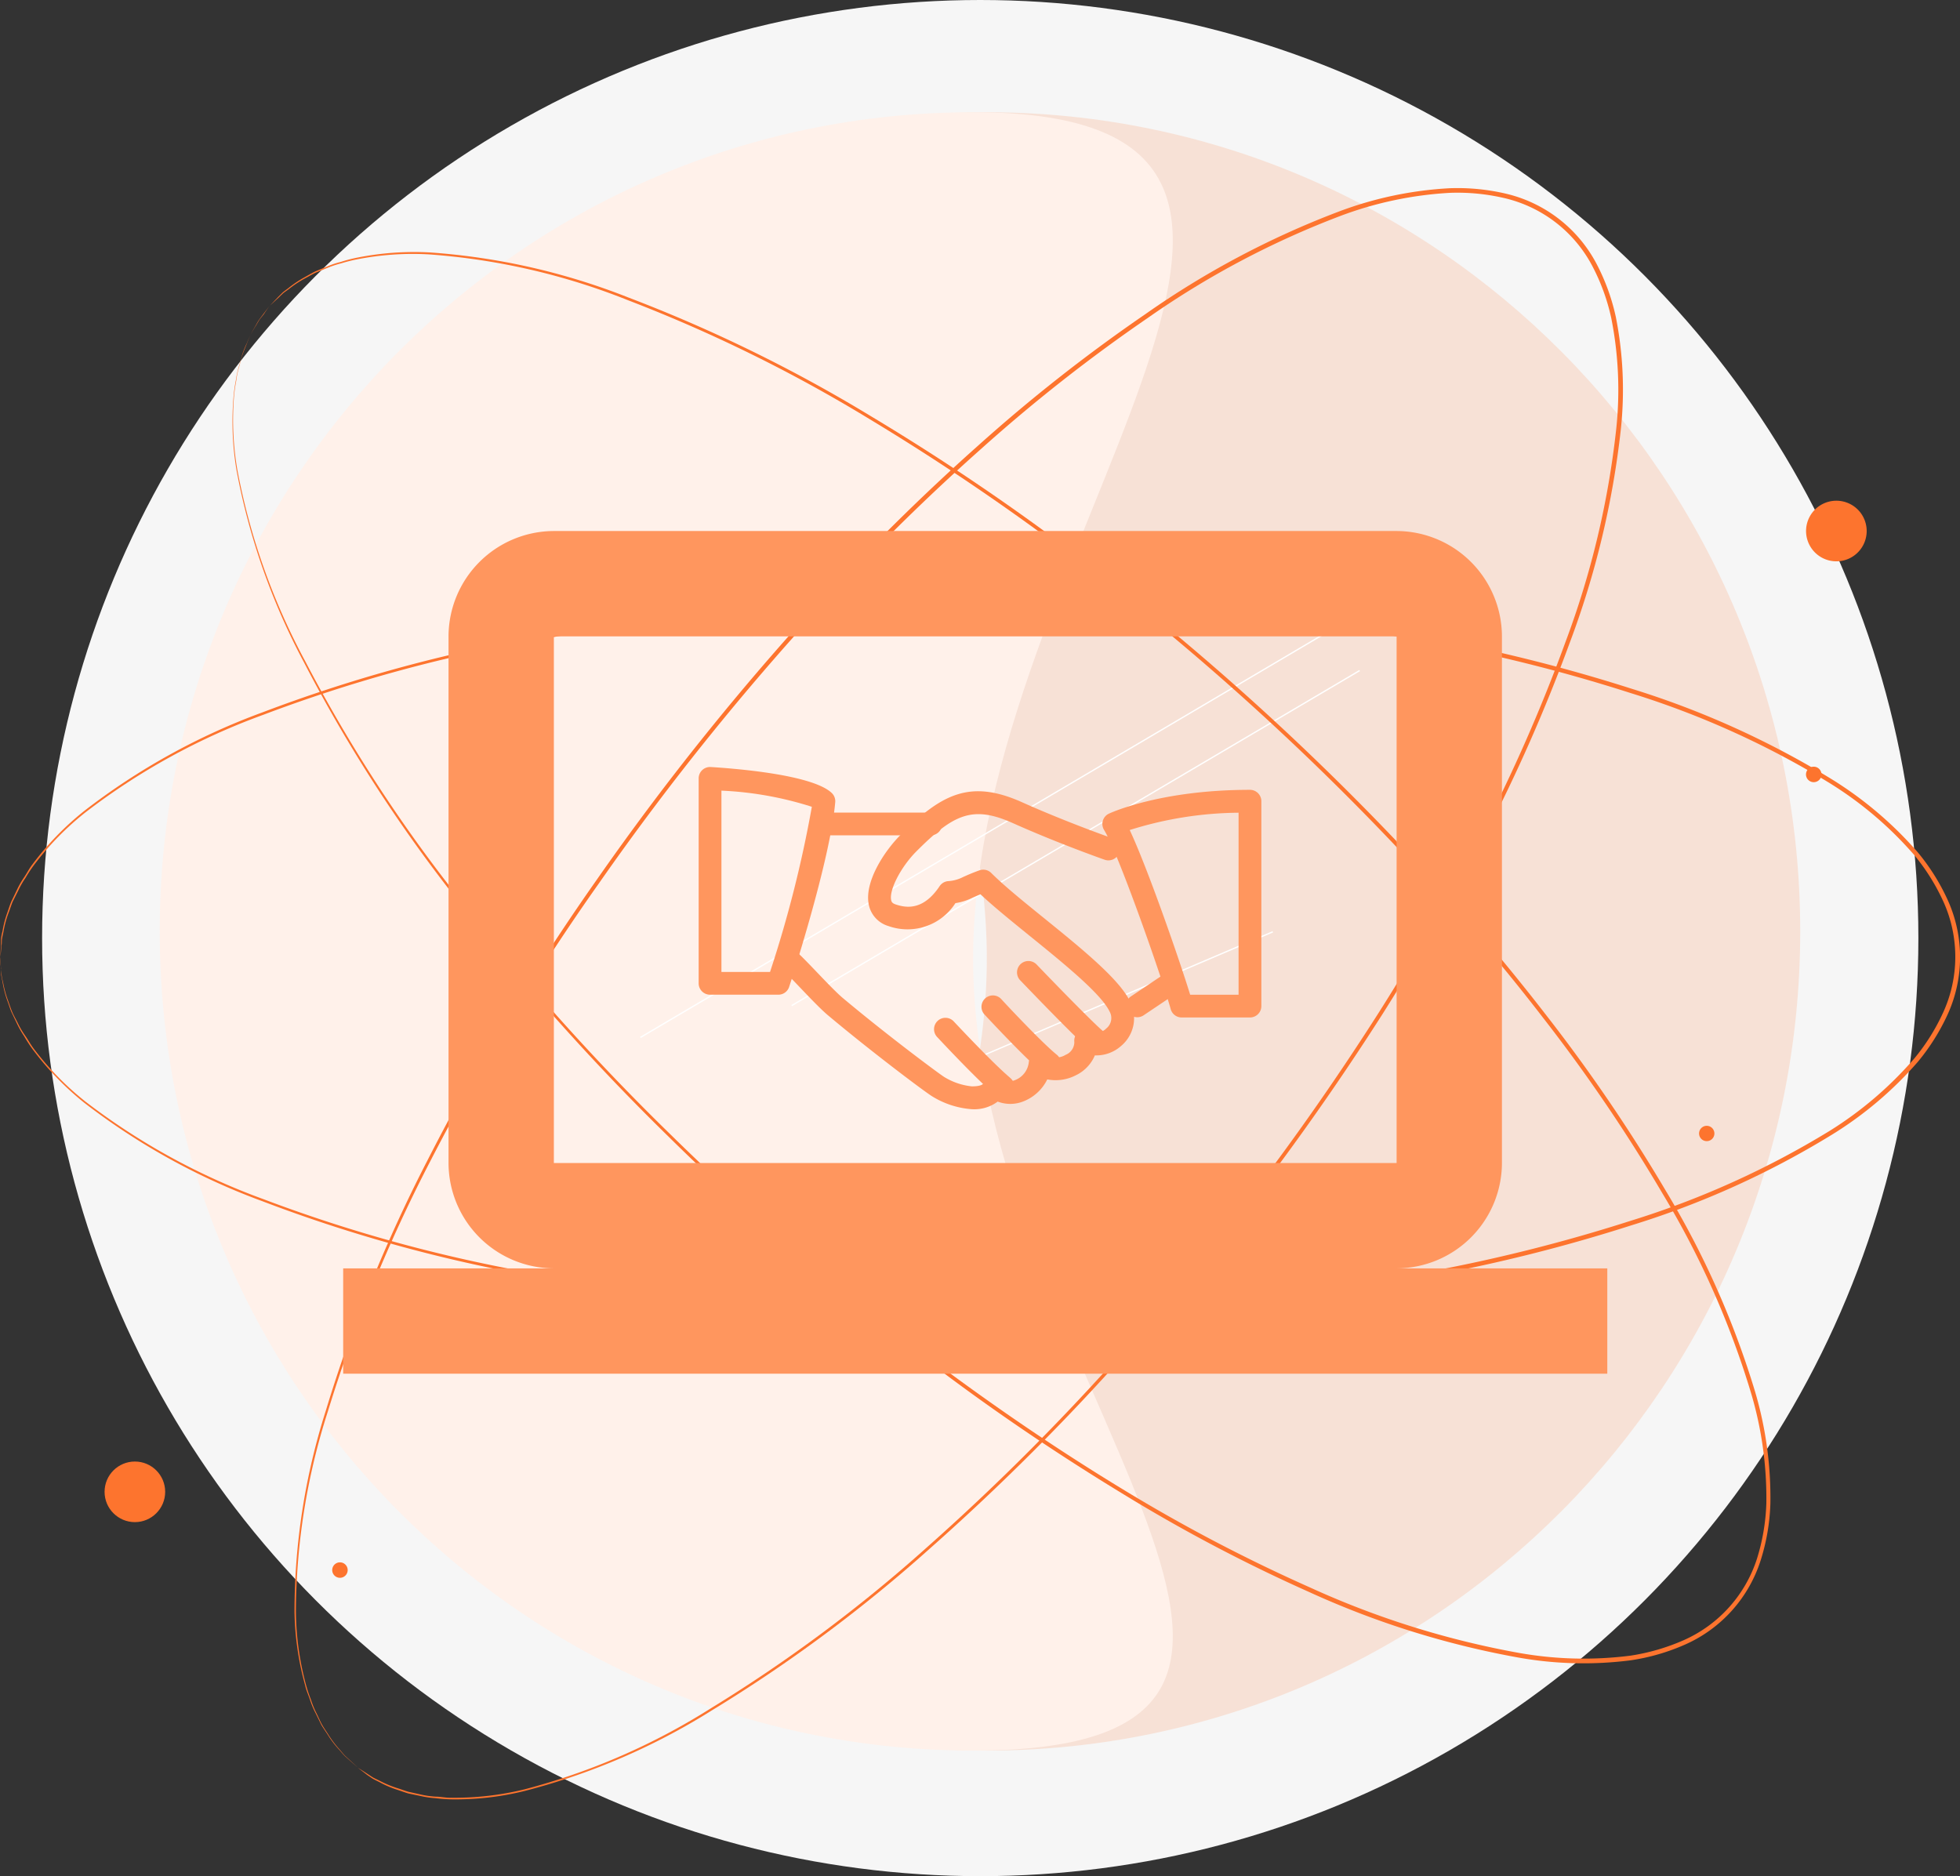 <svg xmlns="http://www.w3.org/2000/svg" width="147.108" height="140.823" viewBox="0 0 147.108 140.823">
  <rect x="0" y="0" width="147.108" height="140.823" fill="#333333" stroke="none"/>
  <g id="Groupe_4014" data-name="Groupe 4014" transform="translate(15013.475 -8246.217)">
    <g id="Groupe_4013" data-name="Groupe 4013" transform="translate(-51.147 -98.783)">
      <circle id="Ellipse_678" data-name="Ellipse 678" cx="70.412" cy="70.412" r="70.412" transform="translate(-14959.168 8345)" fill="#f6f6f6"/>
      <g id="Groupe_4006" data-name="Groupe 4006" transform="translate(-14950.341 8353.425)">
        <path id="Tracé_5300" data-name="Tracé 5300" d="M67.8,0c33.717,0,61.051,27.529,61.051,61.487S101.521,122.974,67.8,122.974s0-28.708,0-59.451S34.086,0,67.8,0Z" transform="translate(-5.722)" fill="rgba(253,116,46,0.16)"/>
        <path id="Tracé_5301" data-name="Tracé 5301" d="M113.869,0C80.151,0,52.818,27.529,52.818,61.487s27.333,61.487,61.051,61.487,0-28.708,0-59.451S147.586,0,113.869,0Z" transform="translate(-52.818)" fill="#fff1ea"/>
      </g>
      <circle id="Ellipse_677" data-name="Ellipse 677" cx="2.274" cy="2.274" r="2.274" transform="translate(-14954.479 8454.702)" fill="#fd742e"/>
      <path id="Tracé_5302" data-name="Tracé 5302" d="M501.709,140.66a2.275,2.275,0,1,1-.664-1.612A2.274,2.274,0,0,1,501.709,140.66Z" transform="translate(-15323.933 8244.204)" fill="#fd742e"/>
      <path id="Tracé_5303" data-name="Tracé 5303" d="M288.7,289.96a.58.58,0,1,1-.575-.58A.58.58,0,0,1,288.7,289.96Z" transform="translate(-15224.933 8172.889)" fill="#fd742e"/>
      <path id="Tracé_5304" data-name="Tracé 5304" d="M483.081,227.87a.575.575,0,1,1-.167-.41A.581.581,0,0,1,483.081,227.87Z" transform="translate(-15316.735 8202.213)" fill="#fd742e"/>
      <path id="Tracé_5305" data-name="Tracé 5305" d="M498.311,176.785a.581.581,0,1,1-.575-.575A.581.581,0,0,1,498.311,176.785Z" transform="translate(-15323.928 8226.338)" fill="#fd742e"/>
      <path id="Tracé_5311" data-name="Tracé 5311" d="M.214,30.206,29.4,12.983l22.7-13.4" transform="translate(-14914.476 8392.664)" fill="none" stroke="#fff" stroke-width="0.1"/>
      <path id="Tracé_5312" data-name="Tracé 5312" d="M.214,24.739,24.193,10.592l18.65-11" transform="translate(-14903.123 8395.74)" fill="none" stroke="#fff" stroke-width="0.1"/>
      <path id="Tracé_5313" data-name="Tracé 5313" d="M.214,8.9,12.486,3.663,22.031-.412" transform="translate(-14888.828 8415.353)" fill="none" stroke="#fff" stroke-width="0.1"/>
      <g id="Groupe_4012" data-name="Groupe 4012" transform="translate(-14962.328 8359.117)">
        <path id="Tracé_5306" data-name="Tracé 5306" d="M288.794,148.613s-.171.24-.513.69l-.285.38c-.1.146-.19.316-.291.5a7.49,7.49,0,0,0-.633,1.3c-.1.259-.221.525-.323.816s-.171.633-.259.937a5.86,5.86,0,0,0-.215,1.044,10.759,10.759,0,0,0-.165,1.152,22.087,22.087,0,0,0,.253,5.55,49.643,49.643,0,0,0,5.1,14.358,111.868,111.868,0,0,0,10.947,17.022,174.284,174.284,0,0,0,16.326,18.351A199.4,199.4,0,0,0,340.164,229c4.006,2.936,8.226,5.79,12.656,8.479a123.32,123.32,0,0,0,14.073,7.378,65.808,65.808,0,0,0,15.655,4.9,27.785,27.785,0,0,0,8.353.209,15.749,15.749,0,0,0,4.031-1.171,10.049,10.049,0,0,0,5.486-6.119,15.578,15.578,0,0,0,.7-4.138,27.676,27.676,0,0,0-1.145-8.277,65.652,65.652,0,0,0-6.657-15,122.873,122.873,0,0,0-8.935-13.149c-3.164-4.113-6.492-7.979-9.865-11.618A199.455,199.455,0,0,0,353.9,171.286a175.178,175.178,0,0,0-20.078-14.13,111.887,111.887,0,0,0-18.155-8.935,49.834,49.834,0,0,0-14.845-3.43,21.58,21.58,0,0,0-5.543.38,11.153,11.153,0,0,0-1.12.285,7.4,7.4,0,0,0-1.019.335l-.9.367c-.279.133-.532.285-.772.411a8.183,8.183,0,0,0-1.221.8c-.165.127-.329.228-.462.342l-.342.329-.633.588.6-.633.342-.342c.133-.114.291-.221.462-.354a8.222,8.222,0,0,1,1.215-.81c.24-.133.494-.285.772-.424l.9-.373a6.415,6.415,0,0,1,1.019-.342,11.268,11.268,0,0,1,1.126-.3,21.94,21.94,0,0,1,5.569-.411,49.929,49.929,0,0,1,14.9,3.385,111.549,111.549,0,0,1,18.212,8.916,172.482,172.482,0,0,1,20.129,14.117,199.08,199.08,0,0,1,20.667,19.218c3.385,3.645,6.708,7.518,9.891,11.637a123.76,123.76,0,0,1,8.967,13.175,66.236,66.236,0,0,1,6.695,15.073,28.04,28.04,0,0,1,1.145,8.391,15.667,15.667,0,0,1-.721,4.233,10.34,10.34,0,0,1-5.638,6.328,15.759,15.759,0,0,1-4.119,1.2,27.843,27.843,0,0,1-8.454-.209,65.74,65.74,0,0,1-15.731-4.936,121.358,121.358,0,0,1-14.061-7.423c-4.43-2.7-8.682-5.556-12.656-8.5A200.03,200.03,0,0,1,318.6,210.886,174.356,174.356,0,0,1,302.292,192.5a111.816,111.816,0,0,1-10.928-17.085A50.153,50.153,0,0,1,286.3,161a21.9,21.9,0,0,1-.221-5.581,10.637,10.637,0,0,1,.164-1.158,7.3,7.3,0,0,1,.228-1.05c.095-.329.183-.633.266-.943a7.054,7.054,0,0,1,.335-.816,7.232,7.232,0,0,1,.671-1.3c.108-.184.2-.354.3-.5l.3-.373C288.636,148.835,288.794,148.613,288.794,148.613Z" transform="translate(-268.545 -139.808)" fill="#fd742e"/>
        <path id="Tracé_5307" data-name="Tracé 5307" d="M263.525,212.707s.032.291.076.854a3.3,3.3,0,0,0,.038.475,3.622,3.622,0,0,0,.114.569,7.862,7.862,0,0,0,.38,1.4c.095.259.183.538.3.823s.285.563.437.873a6.63,6.63,0,0,0,.557.943c.209.3.386.633.633.962a21.872,21.872,0,0,0,3.885,3.974,50.06,50.06,0,0,0,13.358,7.321,112.176,112.176,0,0,0,19.5,5.417,174.256,174.256,0,0,0,24.388,2.816,199.963,199.963,0,0,0,28.172-.633c4.942-.468,9.992-1.152,15.1-2.107a122.826,122.826,0,0,0,15.415-3.86,65.93,65.93,0,0,0,14.966-6.758,27.843,27.843,0,0,0,6.328-5.4,15.478,15.478,0,0,0,2.227-3.556,10.042,10.042,0,0,0,0-8.226,15.694,15.694,0,0,0-2.227-3.556,27.671,27.671,0,0,0-6.328-5.372,65.809,65.809,0,0,0-14.959-6.764,122.276,122.276,0,0,0-15.415-3.86c-5.107-.962-10.156-1.639-15.1-2.107A199.014,199.014,0,0,0,327.2,186.3a174.151,174.151,0,0,0-24.388,2.816,111.861,111.861,0,0,0-19.5,5.417,49.761,49.761,0,0,0-13.358,7.321,21.661,21.661,0,0,0-3.885,3.974,10.652,10.652,0,0,0-.633.962,6.283,6.283,0,0,0-.532.924l-.437.873c-.114.285-.2.563-.3.823a7.854,7.854,0,0,0-.38,1.4c-.038.2-.089.392-.114.563s0,.335-.038.475c-.044.57-.076.854-.076.854s0-.291.044-.854v-.481a3.562,3.562,0,0,1,.108-.569,7.923,7.923,0,0,1,.367-1.411c.095-.266.177-.544.3-.835l.424-.88a6.6,6.6,0,0,1,.532-.93c.209-.31.386-.664.633-.981a21.708,21.708,0,0,1,3.892-4.012,49.877,49.877,0,0,1,13.371-7.391,112.119,112.119,0,0,1,19.534-5.455,174.3,174.3,0,0,1,24.419-2.867,199.488,199.488,0,0,1,28.216.589c4.948.468,10,1.145,15.13,2.1a123.4,123.4,0,0,1,15.453,3.86,66.124,66.124,0,0,1,15.035,6.8,28.255,28.255,0,0,1,6.442,5.474,15.82,15.82,0,0,1,2.278,3.645,10.371,10.371,0,0,1,0,8.46,16,16,0,0,1-2.278,3.639A27.964,27.964,0,0,1,401,226.072a65.808,65.808,0,0,1-15.029,6.79,122.311,122.311,0,0,1-15.453,3.866c-5.119.956-10.175,1.633-15.124,2.1a199.443,199.443,0,0,1-28.216.582,173.382,173.382,0,0,1-24.426-2.879,111.886,111.886,0,0,1-19.522-5.474,50.1,50.1,0,0,1-13.377-7.391,21.932,21.932,0,0,1-3.879-4.018,10.793,10.793,0,0,1-.633-.974,7.379,7.379,0,0,1-.531-.93l-.424-.886c-.12-.285-.2-.57-.3-.829a7.834,7.834,0,0,1-.367-1.417c-.038-.2-.082-.392-.108-.57a2.958,2.958,0,0,1,0-.475A5.886,5.886,0,0,1,263.525,212.707Z" transform="translate(-263.525 -155.007)" fill="#fd742e"/>
        <path id="Tracé_5308" data-name="Tracé 5308" d="M308.269,247.013s.253.152.721.462l.4.259c.152.089.335.165.519.259a8.022,8.022,0,0,0,1.342.557c.266.082.538.19.835.272l.968.215a6.758,6.758,0,0,0,1.057.146c.373,0,.753.095,1.158.082a22.146,22.146,0,0,0,5.524-.633,49.74,49.74,0,0,0,13.966-6.075,111.686,111.686,0,0,0,16.231-12.092,174.084,174.084,0,0,0,17.168-17.547,199.841,199.841,0,0,0,16.775-22.641c2.658-4.2,5.214-8.6,7.593-13.225a123.512,123.512,0,0,0,6.391-14.554,65.739,65.739,0,0,0,3.8-15.959,27.6,27.6,0,0,0-.373-8.346,15.436,15.436,0,0,0-1.443-3.942,10.03,10.03,0,0,0-6.48-5.031,15.459,15.459,0,0,0-4.176-.418,27.672,27.672,0,0,0-8.176,1.715,65.81,65.81,0,0,0-14.51,7.676,122.508,122.508,0,0,0-12.5,9.821c-3.885,3.449-7.518,7.024-10.916,10.643a199.2,199.2,0,0,0-17.718,21.888,174.13,174.13,0,0,0-12.738,20.983,112.247,112.247,0,0,0-7.663,18.73,49.546,49.546,0,0,0-2.4,15.041,21.645,21.645,0,0,0,.759,5.505,10.7,10.7,0,0,0,.367,1.1,6.675,6.675,0,0,0,.4.987c.152.3.291.633.424.873s.323.513.468.74a7.842,7.842,0,0,0,.88,1.164c.133.158.253.31.373.437l.354.323c.418.38.633.582.633.582l-.633-.557-.354-.316c-.127-.127-.247-.278-.386-.437a7.082,7.082,0,0,1-.892-1.158c-.152-.234-.323-.475-.481-.74l-.43-.873a6.412,6.412,0,0,1-.418-.993c-.114-.354-.285-.709-.373-1.107a21.983,21.983,0,0,1-.8-5.524,49.764,49.764,0,0,1,2.354-15.1,111.81,111.81,0,0,1,7.631-18.787,174.262,174.262,0,0,1,12.7-21.053A199.52,199.52,0,0,1,343.92,158.43c3.4-3.632,7.037-7.214,10.928-10.675a122.621,122.621,0,0,1,12.529-9.846,65.709,65.709,0,0,1,14.554-7.714,27.755,27.755,0,0,1,8.321-1.74,15.963,15.963,0,0,1,4.271.43,10.359,10.359,0,0,1,6.689,5.189,15.74,15.74,0,0,1,1.474,4.031,28.055,28.055,0,0,1,.38,8.441,66.066,66.066,0,0,1-3.841,16.041,123.275,123.275,0,0,1-6.417,14.554c-2.379,4.632-4.942,9.042-7.593,13.244A199.615,199.615,0,0,1,368.4,213.039a174.318,174.318,0,0,1-17.225,17.547A111.369,111.369,0,0,1,334.84,242.71a49.762,49.762,0,0,1-14.035,6.043,21.571,21.571,0,0,1-5.55.633,11.143,11.143,0,0,1-1.164-.089,6.817,6.817,0,0,1-1.063-.152l-.962-.2c-.3-.089-.57-.19-.835-.278a7.537,7.537,0,0,1-1.341-.576c-.19-.095-.367-.177-.519-.266l-.392-.266C308.5,247.184,308.269,247.013,308.269,247.013Z" transform="translate(-281.413 -128.445)" fill="#fd742e"/>
      </g>
      <path id="Icon_material-laptop" data-name="Icon material-laptop" d="M79.065,61.345a7.93,7.93,0,0,0,7.906-7.906V13.906A7.93,7.93,0,0,0,79.065,6H15.813a7.93,7.93,0,0,0-7.906,7.906V53.439a7.93,7.93,0,0,0,7.906,7.906H0v7.906H94.878V61.345ZM15.813,13.906H79.065V53.439H15.813Z" transform="translate(-14936.571 8378.858)" fill="#ff965e"/>
    </g>
    <g id="hand-shake" transform="translate(-14961.037 8207.789)">
      <g id="Groupe_4019" data-name="Groupe 4019" transform="translate(5.979 97.818)">
        <g id="Groupe_4018" data-name="Groupe 4018" transform="translate(0 0)">
          <path id="Tracé_5319" data-name="Tracé 5319" d="M101.045,134.445c-.8-1.681-3.684-4.014-6.466-6.268-1.552-1.256-3.018-2.444-3.952-3.381a.853.853,0,0,0-.894-.2c-.576.209-.931.37-1.211.495a2.822,2.822,0,0,1-1.147.315.854.854,0,0,0-.625.375c-1.208,1.809-2.459,1.655-3.295,1.375-.267-.089-.314-.2-.34-.313-.179-.751.721-2.5,1.888-3.67,2.777-2.783,4.209-3.48,7.233-2.126,3.431,1.537,6.869,2.741,6.9,2.753a.856.856,0,0,0,.562-1.618c-.034-.012-3.4-1.191-6.767-2.7-3.918-1.755-6.068-.6-9.139,2.479-1.169,1.171-2.756,3.54-2.346,5.277a2.116,2.116,0,0,0,1.468,1.542,4.272,4.272,0,0,0,5.019-1.722,4.308,4.308,0,0,0,1.283-.407c.161-.072.349-.156.6-.257.977.919,2.3,1.989,3.686,3.114,2.512,2.035,5.36,4.343,6,5.678a1,1,0,0,1-.255,1.286.94.94,0,0,1-1.053.207.854.854,0,0,0-1.335.8,1.034,1.034,0,0,1-.654.964,1.309,1.309,0,0,1-1.331.031.854.854,0,0,0-1.434.546,1.626,1.626,0,0,1-1.008,1.311.9.9,0,0,1-.981-.152.863.863,0,0,0-.781-.2.854.854,0,0,0-.6.539c-.032.086-.106.291-.906.291a4.914,4.914,0,0,1-2.093-.717c-.6-.4-4.361-3.206-7.609-5.931-.456-.385-1.246-1.21-1.943-1.939-.619-.647-1.184-1.234-1.475-1.481a.856.856,0,0,0-1.1,1.308c.265.224.778.767,1.343,1.357.762.8,1.55,1.623,2.08,2.068,3.182,2.669,7.006,5.55,7.768,6.051a6.547,6.547,0,0,0,3.033,1,2.937,2.937,0,0,0,1.939-.572,2.655,2.655,0,0,0,1.943-.021,3.368,3.368,0,0,0,1.779-1.645,3.3,3.3,0,0,0,2.144-.31,2.9,2.9,0,0,0,1.427-1.493,2.791,2.791,0,0,0,1.96-.7A2.724,2.724,0,0,0,101.045,134.445Z" transform="translate(-74.642 -118.658)" fill="#ff965e"/>
        </g>
      </g>
      <g id="Groupe_4021" data-name="Groupe 4021" transform="translate(8.874 99.42)">
        <g id="Groupe_4020" data-name="Groupe 4020" transform="translate(0 0)">
          <path id="Tracé_5320" data-name="Tracé 5320" d="M115.21,138.663H107.52a.854.854,0,1,0,0,1.709h7.689a.854.854,0,1,0,0-1.709Z" transform="translate(-106.666 -138.663)" fill="#ff965e"/>
        </g>
      </g>
      <g id="Groupe_4023" data-name="Groupe 4023" transform="translate(32.044 111.409)">
        <g id="Groupe_4022" data-name="Groupe 4022" transform="translate(0 0)">
          <path id="Tracé_5321" data-name="Tracé 5321" d="M388.872,288.356a.852.852,0,0,0-1.186-.232l-2.5,1.678a.855.855,0,0,0,.954,1.418l2.5-1.678A.855.855,0,0,0,388.872,288.356Z" transform="translate(-384.811 -287.977)" fill="#ff965e"/>
        </g>
      </g>
      <g id="Groupe_4025" data-name="Groupe 4025" transform="translate(23.894 110.559)">
        <g id="Groupe_4024" data-name="Groupe 4024">
          <path id="Tracé_5322" data-name="Tracé 5322" d="M294.526,282.628c-.612-.482-3.347-3.283-5.039-5.046a.854.854,0,1,0-1.234,1.183c.439.458,4.313,4.5,5.214,5.207a.851.851,0,0,0,.528.183.863.863,0,0,0,.673-.326A.854.854,0,0,0,294.526,282.628Z" transform="translate(-288.015 -277.317)" fill="#ff965e"/>
        </g>
      </g>
      <g id="Groupe_4027" data-name="Groupe 4027" transform="translate(21.22 113.133)">
        <g id="Groupe_4026" data-name="Groupe 4026" transform="translate(0 0)">
          <path id="Tracé_5323" data-name="Tracé 5323" d="M261.666,313.8c-1.024-.819-3.6-3.551-4.176-4.183a.855.855,0,0,0-1.259,1.157c.031.032,3.1,3.346,4.368,4.361a.855.855,0,0,0,1.068-1.335Z" transform="translate(-256.005 -309.337)" fill="#ff965e"/>
        </g>
      </g>
      <g id="Groupe_4029" data-name="Groupe 4029" transform="translate(17.684 114.84)">
        <g id="Groupe_4028" data-name="Groupe 4028">
          <path id="Tracé_5324" data-name="Tracé 5324" d="M219.021,335.117c-1.218-1.027-3.711-3.681-4.2-4.2a.855.855,0,1,0-1.249,1.167c.7.75,3.086,3.279,4.345,4.342a.855.855,0,1,0,1.1-1.307Z" transform="translate(-213.343 -330.644)" fill="#ff965e"/>
        </g>
      </g>
      <g id="Groupe_4031" data-name="Groupe 4031" transform="translate(0 96.003)">
        <g id="Groupe_4030" data-name="Groupe 4030" transform="translate(0 0)">
          <path id="Tracé_5325" data-name="Tracé 5325" d="M9.986,97.946C8.522,96.558,2.666,96.109.906,96A.854.854,0,0,0,0,96.857v15.379a.855.855,0,0,0,.854.854H5.981a.854.854,0,0,0,.812-.59c.125-.383,3.069-9.419,3.457-13.862A.85.85,0,0,0,9.986,97.946ZM5.357,111.382H1.709V97.773a25.958,25.958,0,0,1,6.786,1.212A89.654,89.654,0,0,1,5.357,111.382Z" transform="translate(0 -96.003)" fill="#ff965e"/>
        </g>
      </g>
      <g id="Groupe_4033" data-name="Groupe 4033" transform="translate(30.3 97.712)">
        <g id="Groupe_4032" data-name="Groupe 4032">
          <path id="Tracé_5326" data-name="Tracé 5326" d="M374.123,117.33c-6.709,0-10.43,1.717-10.586,1.789a.85.85,0,0,0-.456.531.862.862,0,0,0,.094.694c1.056,1.7,4.363,11.143,5,13.446a.854.854,0,0,0,.824.627h5.126a.855.855,0,0,0,.854-.854V118.184A.854.854,0,0,0,374.123,117.33Zm-.854,15.379h-3.633c-.81-2.638-3.2-9.518-4.537-12.361a27.828,27.828,0,0,1,8.17-1.3Z" transform="translate(-363.046 -117.33)" fill="#ff965e"/>
        </g>
      </g>
    </g>
  </g>
</svg>
